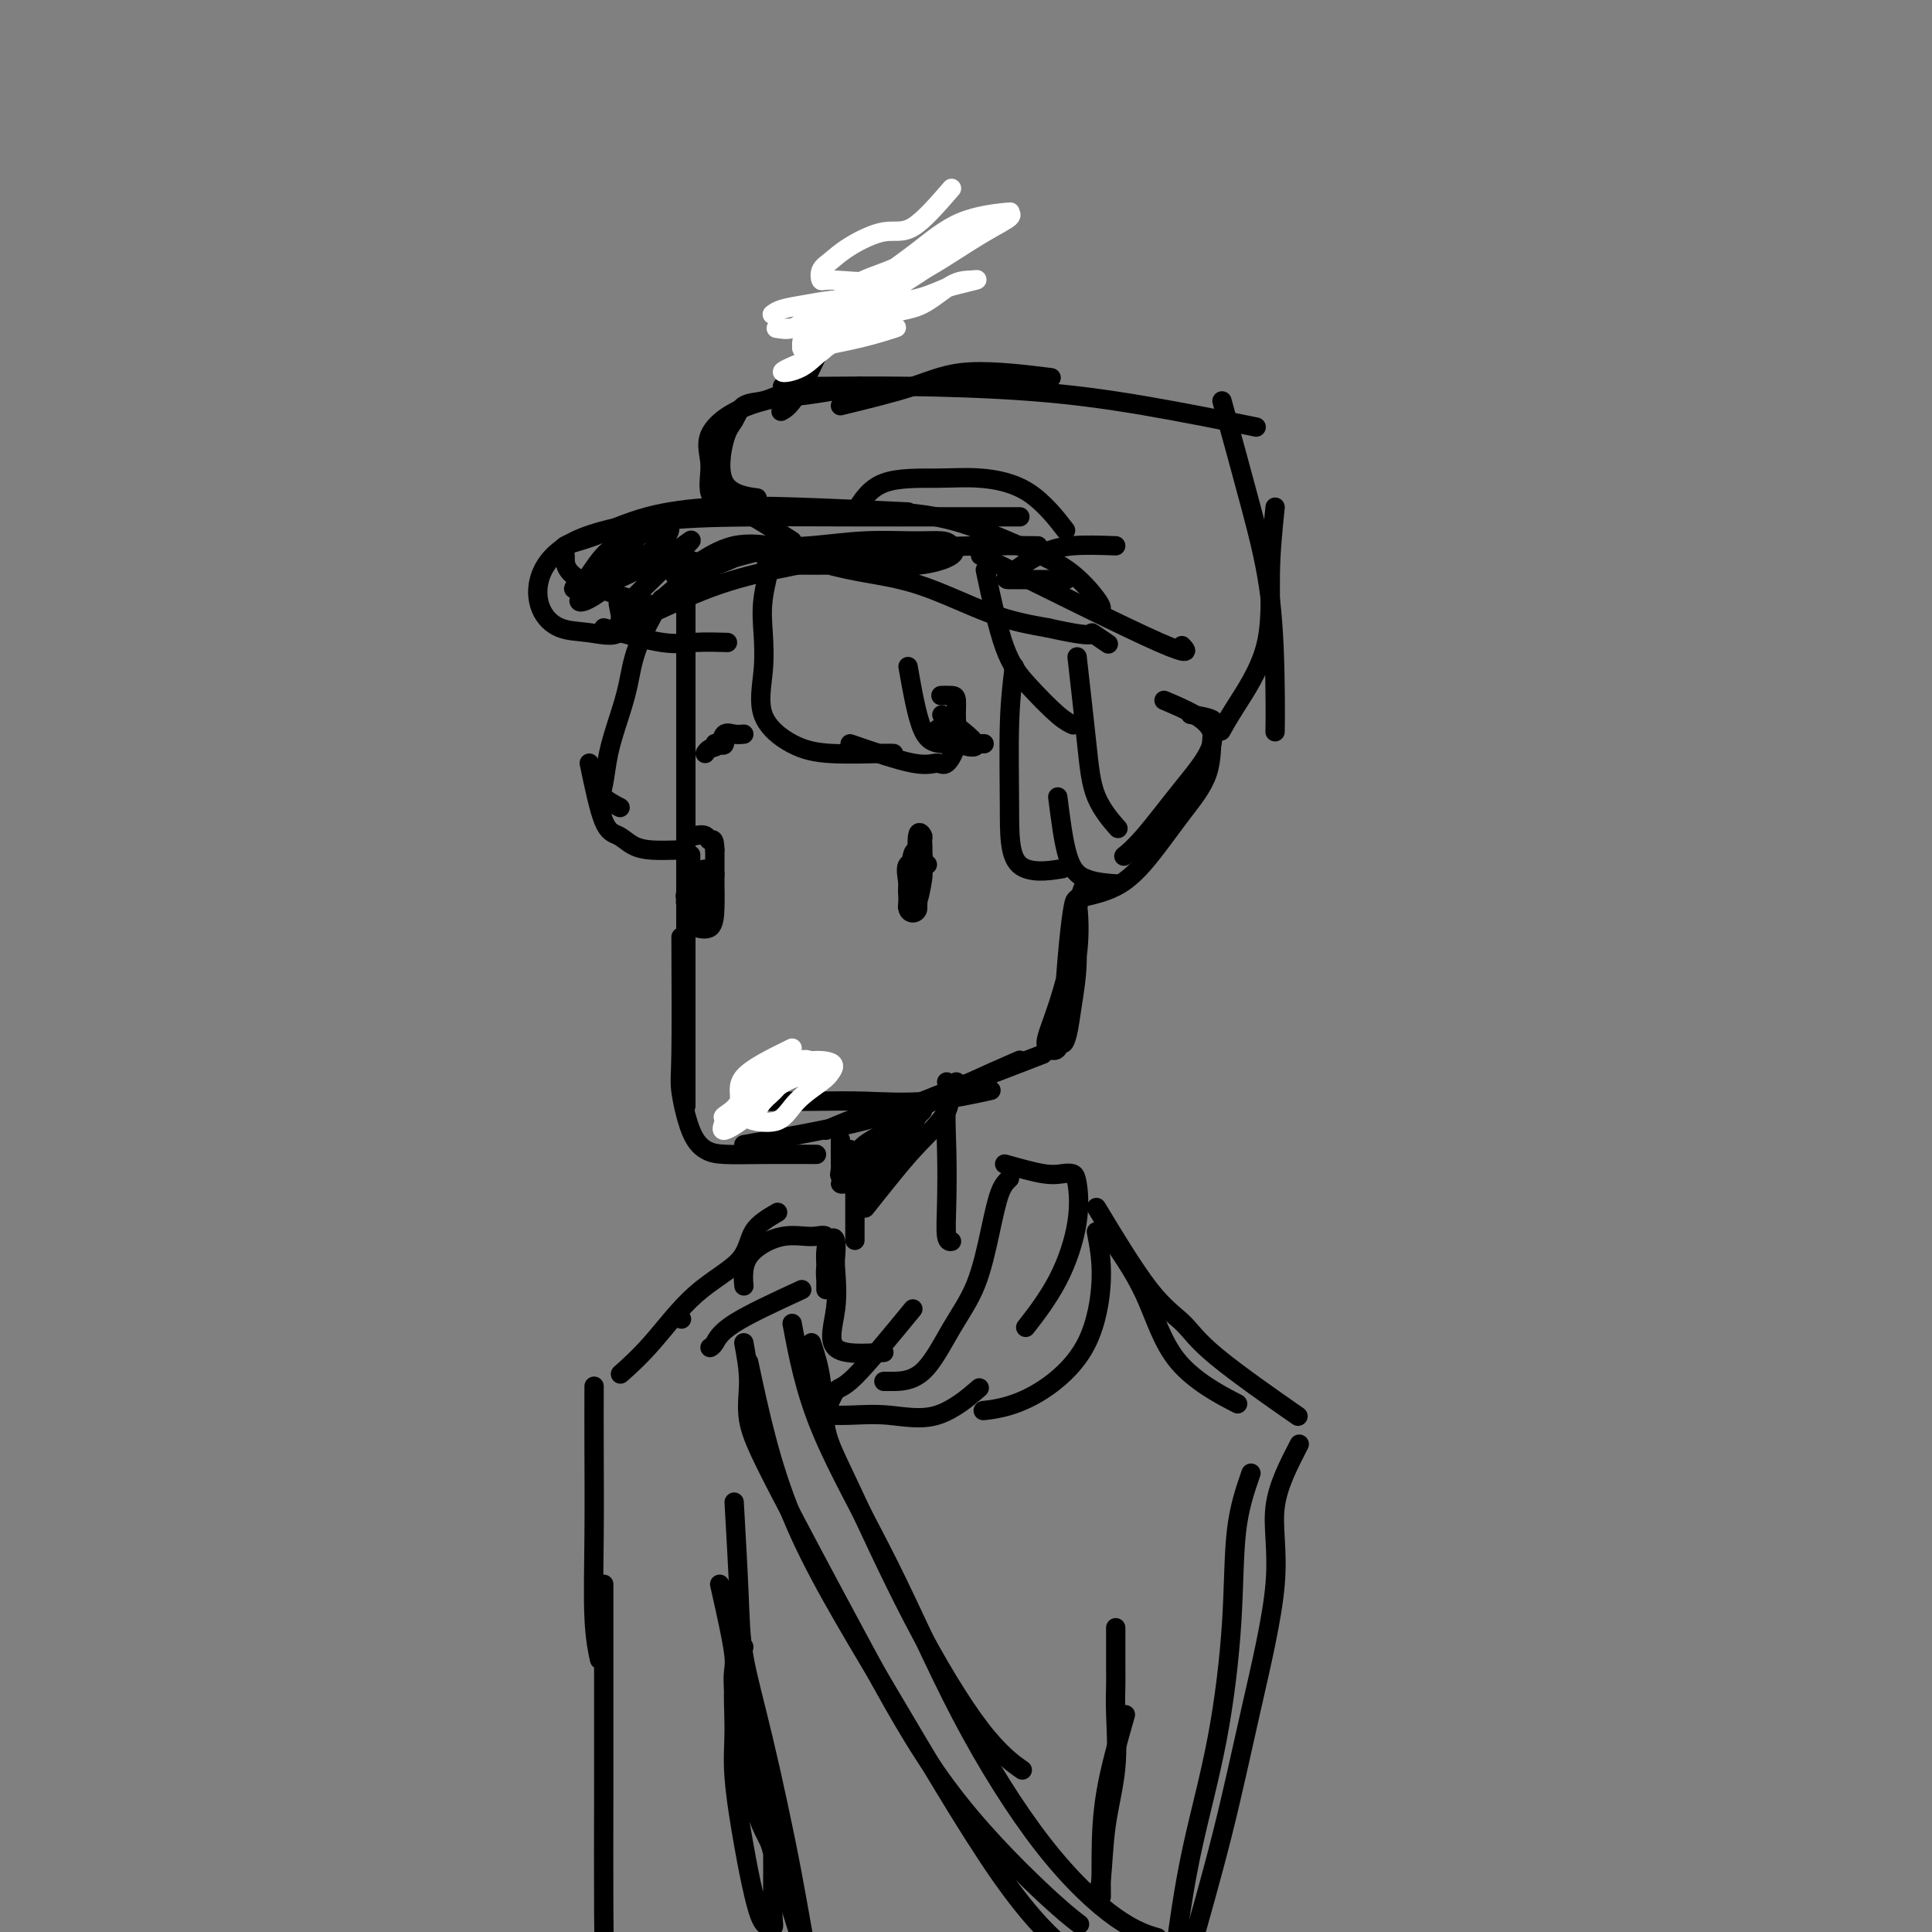 <svg viewBox='0 0 400 400' version='1.1' xmlns='http://www.w3.org/2000/svg' xmlns:xlink='http://www.w3.org/1999/xlink'><rect x="0" y="0" width="400" height="400" fill="#808080" stroke="none"/><g fill='none' stroke='rgb(0,0,0)' stroke-width='4' stroke-linecap='round' stroke-linejoin='round'><path d='M142,125c0.000,3.804 0.000,7.608 0,12c0.000,4.392 0.000,9.373 0,14c0.000,4.627 0.000,8.902 0,14c-0.000,5.098 0.000,11.021 0,17c0.000,5.979 0.000,12.015 0,18c0.000,5.985 0.000,11.919 0,17c0.000,5.081 0.000,9.309 0,11c0.000,1.691 0.000,0.846 0,0'/><path d='M141,194c0.042,9.450 0.084,18.900 0,24c-0.084,5.100 -0.293,5.850 0,8c0.293,2.150 1.089,5.700 2,8c0.911,2.300 1.937,3.348 3,4c1.063,0.652 2.161,0.907 4,1c1.839,0.093 4.418,0.025 8,0c3.582,-0.025 8.166,-0.007 10,0c1.834,0.007 0.917,0.004 0,0'/><path d='M153,228c5.392,0.016 10.785,0.032 15,0c4.215,-0.032 7.254,-0.112 11,0c3.746,0.112 8.201,0.415 13,0c4.799,-0.415 9.943,-1.547 12,-2c2.057,-0.453 1.029,-0.226 0,0'/><path d='M154,237c9.179,-1.643 18.357,-3.286 25,-5c6.643,-1.714 10.750,-3.500 17,-6c6.250,-2.500 14.643,-5.714 18,-7c3.357,-1.286 1.679,-0.643 0,0'/><path d='M171,234c2.909,-1.268 5.818,-2.537 8,-3c2.182,-0.463 3.637,-0.121 5,0c1.363,0.121 2.633,0.022 5,-1c2.367,-1.022 5.829,-2.968 10,-5c4.171,-2.032 9.049,-4.152 11,-5c1.951,-0.848 0.976,-0.424 0,0'/><path d='M225,182c-0.870,2.056 -1.739,4.112 -2,7c-0.261,2.888 0.087,6.608 0,10c-0.087,3.392 -0.609,6.455 -1,9c-0.391,2.545 -0.652,4.572 -1,6c-0.348,1.428 -0.784,2.255 -1,2c-0.216,-0.255 -0.213,-1.594 0,-5c0.213,-3.406 0.635,-8.881 1,-13c0.365,-4.119 0.674,-6.883 1,-9c0.326,-2.117 0.669,-3.589 1,-2c0.331,1.589 0.651,6.238 0,11c-0.651,4.762 -2.271,9.636 -3,13c-0.729,3.364 -0.566,5.218 -1,6c-0.434,0.782 -1.464,0.491 -2,0c-0.536,-0.491 -0.577,-1.183 0,-3c0.577,-1.817 1.771,-4.758 3,-9c1.229,-4.242 2.494,-9.783 3,-12c0.506,-2.217 0.253,-1.108 0,0'/><path d='M223,186c3.154,-0.669 6.308,-1.338 9,-3c2.692,-1.662 4.921,-4.319 7,-7c2.079,-2.681 4.006,-5.388 6,-8c1.994,-2.612 4.054,-5.131 5,-8c0.946,-2.869 0.779,-6.089 1,-8c0.221,-1.911 0.829,-2.515 0,-3c-0.829,-0.485 -3.094,-0.853 -4,-1c-0.906,-0.147 -0.453,-0.074 0,0'/><path d='M241,145c4.695,1.984 9.391,3.968 10,7c0.609,3.032 -2.868,7.112 -6,11c-3.132,3.888 -5.920,7.585 -8,10c-2.080,2.415 -3.451,3.547 -4,4c-0.549,0.453 -0.274,0.226 0,0'/><path d='M146,119c0.000,0.000 0.100,0.100 0.1,0.1'/><path d='M128,125c0.528,2.526 1.055,5.053 0,6c-1.055,0.947 -3.694,0.316 -6,0c-2.306,-0.316 -4.279,-0.315 -6,-1c-1.721,-0.685 -3.190,-2.054 -4,-4c-0.810,-1.946 -0.962,-4.469 0,-7c0.962,-2.531 3.037,-5.071 7,-7c3.963,-1.929 9.814,-3.249 16,-4c6.186,-0.751 12.709,-0.933 20,-1c7.291,-0.067 15.352,-0.018 22,0c6.648,0.018 11.885,0.005 17,0c5.115,-0.005 10.108,-0.001 13,0c2.892,0.001 3.683,0.000 4,0c0.317,-0.000 0.158,-0.000 0,0'/><path d='M158,106c5.288,0.028 10.576,0.055 15,0c4.424,-0.055 7.984,-0.194 12,0c4.016,0.194 8.488,0.721 13,2c4.512,1.279 9.065,3.310 13,5c3.935,1.690 7.250,3.041 10,5c2.750,1.959 4.933,4.527 6,6c1.067,1.473 1.019,1.849 1,2c-0.019,0.151 -0.010,0.075 0,0'/><path d='M188,106c-8.144,-0.391 -16.289,-0.781 -23,-1c-6.711,-0.219 -11.990,-0.265 -17,0c-5.010,0.265 -9.751,0.841 -14,2c-4.249,1.159 -8.004,2.900 -11,4c-2.996,1.100 -5.231,1.560 -6,2c-0.769,0.440 -0.072,0.860 0,2c0.072,1.140 -0.481,2.999 3,5c3.481,2.001 10.994,4.143 14,5c3.006,0.857 1.503,0.428 0,0'/><path d='M125,130c4.458,1.268 8.917,2.536 12,3c3.083,0.464 4.792,0.125 7,0c2.208,-0.125 4.917,-0.036 6,0c1.083,0.036 0.542,0.018 0,0'/><path d='M132,128c1.120,-0.378 2.241,-0.756 5,-2c2.759,-1.244 7.158,-3.352 12,-5c4.842,-1.648 10.129,-2.834 16,-4c5.871,-1.166 12.326,-2.313 19,-3c6.674,-0.687 13.566,-0.916 19,-1c5.434,-0.084 9.410,-0.024 11,0c1.590,0.024 0.795,0.012 0,0'/><path d='M147,117c-3.289,-0.773 -6.578,-1.545 -9,-2c-2.422,-0.455 -3.978,-0.591 -6,0c-2.022,0.591 -4.510,1.909 -6,3c-1.490,1.091 -1.980,1.954 -3,3c-1.020,1.046 -2.568,2.275 -3,3c-0.432,0.725 0.253,0.945 2,0c1.747,-0.945 4.556,-3.057 7,-5c2.444,-1.943 4.524,-3.719 6,-5c1.476,-1.281 2.347,-2.067 3,-3c0.653,-0.933 1.087,-2.013 0,-2c-1.087,0.013 -3.697,1.118 -6,2c-2.303,0.882 -4.301,1.543 -6,3c-1.699,1.457 -3.099,3.712 -4,5c-0.901,1.288 -1.302,1.609 -2,2c-0.698,0.391 -1.691,0.853 -1,1c0.691,0.147 3.068,-0.020 6,-1c2.932,-0.980 6.418,-2.771 9,-4c2.582,-1.229 4.258,-1.894 6,-3c1.742,-1.106 3.548,-2.653 3,-2c-0.548,0.653 -3.451,3.507 -6,6c-2.549,2.493 -4.745,4.627 -6,6c-1.255,1.373 -1.569,1.985 -2,3c-0.431,1.015 -0.980,2.433 -1,3c-0.020,0.567 0.490,0.284 1,0'/><path d='M129,130c-0.927,1.960 3.754,-2.139 7,-5c3.246,-2.861 5.057,-4.483 8,-6c2.943,-1.517 7.017,-2.929 9,-4c1.983,-1.071 1.875,-1.800 3,-2c1.125,-0.200 3.484,0.130 3,0c-0.484,-0.130 -3.811,-0.719 -7,0c-3.189,0.719 -6.240,2.746 -8,4c-1.760,1.254 -2.230,1.734 -3,2c-0.770,0.266 -1.841,0.316 -1,0c0.841,-0.316 3.595,-0.999 7,-2c3.405,-1.001 7.462,-2.321 11,-3c3.538,-0.679 6.558,-0.715 10,-1c3.442,-0.285 7.305,-0.817 11,-1c3.695,-0.183 7.221,-0.017 10,0c2.779,0.017 4.811,-0.115 6,0c1.189,0.115 1.535,0.476 2,1c0.465,0.524 1.050,1.212 0,2c-1.050,0.788 -3.734,1.677 -7,2c-3.266,0.323 -7.112,0.080 -11,0c-3.888,-0.080 -7.817,0.004 -11,0c-3.183,-0.004 -5.621,-0.097 -7,0c-1.379,0.097 -1.700,0.382 -2,0c-0.300,-0.382 -0.581,-1.431 0,-2c0.581,-0.569 2.023,-0.658 5,0c2.977,0.658 7.489,2.063 12,3c4.511,0.937 9.022,1.406 14,3c4.978,1.594 10.422,4.313 15,6c4.578,1.687 8.289,2.344 12,3'/><path d='M217,130c10.833,2.429 8.917,1.000 9,1c0.083,0.000 2.167,1.429 3,2c0.833,0.571 0.417,0.286 0,0'/><path d='M203,115c15.067,7.489 30.133,14.978 37,18c6.867,3.022 5.533,1.578 5,1c-0.533,-0.578 -0.267,-0.289 0,0'/><path d='M160,105c0.000,0.000 0.100,0.100 0.1,0.1'/><path d='M174,84c5.429,-1.321 10.857,-2.643 15,-4c4.143,-1.357 7.000,-2.750 12,-3c5.000,-0.250 12.143,0.643 15,1c2.857,0.357 1.429,0.179 0,0'/><path d='M162,80c2.487,0.015 4.974,0.029 9,0c4.026,-0.029 9.590,-0.102 17,0c7.410,0.102 16.667,0.378 25,1c8.333,0.622 15.744,1.591 24,3c8.256,1.409 17.359,3.260 21,4c3.641,0.740 1.821,0.370 0,0'/><path d='M253,83c2.113,7.659 4.226,15.317 6,22c1.774,6.683 3.207,12.389 4,19c0.793,6.611 0.944,14.126 1,19c0.056,4.874 0.016,7.107 0,8c-0.016,0.893 -0.008,0.447 0,0'/><path d='M264,105c-0.467,4.542 -0.935,9.085 -1,14c-0.065,4.915 0.271,10.204 -1,15c-1.271,4.796 -4.150,9.099 -6,12c-1.850,2.901 -2.671,4.400 -3,5c-0.329,0.600 -0.164,0.300 0,0'/><path d='M190,62c-4.686,1.539 -9.372,3.078 -12,3c-2.628,-0.078 -3.199,-1.774 -5,1c-1.801,2.774 -4.831,10.016 -7,14c-2.169,3.984 -3.477,4.710 -4,5c-0.523,0.290 -0.262,0.145 0,0'/><path d='M210,138c-0.426,3.502 -0.852,7.005 -1,12c-0.148,4.995 -0.019,11.483 0,17c0.019,5.517 -0.072,10.062 2,12c2.072,1.938 6.306,1.268 8,1c1.694,-0.268 0.847,-0.134 0,0'/><path d='M219,165c0.571,4.536 1.143,9.071 2,12c0.857,2.929 2.000,4.250 4,5c2.000,0.750 4.857,0.929 6,1c1.143,0.071 0.571,0.036 0,0'/><path d='M223,136c0.738,6.542 1.476,13.083 2,18c0.524,4.917 0.833,8.208 2,11c1.167,2.792 3.190,5.083 4,6c0.810,0.917 0.405,0.458 0,0'/></g>
<g fill='none' stroke='rgb(0,0,0)' stroke-width='6' stroke-linecap='round' stroke-linejoin='round'><path d='M190,177c-0.423,2.255 -0.845,4.511 -1,6c-0.155,1.489 -0.041,2.213 0,3c0.041,0.787 0.011,1.639 0,1c-0.011,-0.639 -0.003,-2.769 0,-4c0.003,-1.231 0.001,-1.563 0,-2c-0.001,-0.437 -0.000,-0.980 0,-1c0.000,-0.020 0.000,0.482 0,1c-0.000,0.518 -0.000,1.053 0,2c0.000,0.947 0.000,2.305 0,3c-0.000,0.695 -0.000,0.725 0,1c0.000,0.275 0.000,0.793 0,1c-0.000,0.207 -0.000,0.104 0,0'/><path d='M147,181c-0.423,0.546 -0.845,1.091 -1,1c-0.155,-0.091 -0.041,-0.819 0,-1c0.041,-0.181 0.011,0.186 0,1c-0.011,0.814 -0.003,2.074 0,3c0.003,0.926 0.001,1.519 0,2c-0.001,0.481 -0.000,0.852 0,1c0.000,0.148 0.000,0.074 0,0'/></g>
<g fill='none' stroke='rgb(0,0,0)' stroke-width='4' stroke-linecap='round' stroke-linejoin='round'><path d='M195,148c3.283,2.473 6.565,4.946 7,6c0.435,1.054 -1.979,0.689 -3,0c-1.021,-0.689 -0.649,-1.701 -1,-2c-0.351,-0.299 -1.424,0.116 -2,0c-0.576,-0.116 -0.655,-0.762 -1,-1c-0.345,-0.238 -0.956,-0.068 -1,0c-0.044,0.068 0.478,0.034 1,0'/><path d='M195,151c-0.675,-0.646 1.139,-0.761 2,0c0.861,0.761 0.770,2.397 1,3c0.230,0.603 0.780,0.172 1,0c0.220,-0.172 0.110,-0.086 0,0'/><path d='M154,152c-0.639,0.060 -1.279,0.121 -2,0c-0.721,-0.121 -1.524,-0.422 -2,0c-0.476,0.422 -0.624,1.568 -1,2c-0.376,0.432 -0.978,0.151 -1,0c-0.022,-0.151 0.538,-0.171 1,0c0.462,0.171 0.828,0.533 1,0c0.172,-0.533 0.151,-1.960 0,-2c-0.151,-0.040 -0.432,1.309 -1,2c-0.568,0.691 -1.422,0.725 -2,1c-0.578,0.275 -0.879,0.793 -1,1c-0.121,0.207 -0.060,0.104 0,0'/><path d='M192,179c-1.689,-0.339 -3.378,-0.678 -4,0c-0.622,0.678 -0.178,2.373 0,4c0.178,1.627 0.090,3.188 0,4c-0.090,0.812 -0.182,0.876 0,1c0.182,0.124 0.638,0.308 1,-1c0.362,-1.308 0.629,-4.107 1,-6c0.371,-1.893 0.846,-2.879 1,-4c0.154,-1.121 -0.011,-2.377 0,-3c0.011,-0.623 0.199,-0.612 0,-1c-0.199,-0.388 -0.785,-1.175 -1,0c-0.215,1.175 -0.058,4.312 0,6c0.058,1.688 0.015,1.927 0,3c-0.015,1.073 -0.004,2.981 0,4c0.004,1.019 0.001,1.148 0,1c-0.001,-0.148 -0.001,-0.574 0,-1'/><path d='M190,186c0.081,1.026 0.782,-2.408 1,-4c0.218,-1.592 -0.047,-1.341 0,-2c0.047,-0.659 0.405,-2.229 0,-3c-0.405,-0.771 -1.572,-0.743 -2,0c-0.428,0.743 -0.115,2.200 0,3c0.115,0.800 0.033,0.943 0,1c-0.033,0.057 -0.016,0.029 0,0'/><path d='M144,181c-0.853,1.608 -1.707,3.215 -2,4c-0.293,0.785 -0.026,0.746 0,1c0.026,0.254 -0.189,0.800 0,1c0.189,0.200 0.783,0.055 1,0c0.217,-0.055 0.058,-0.020 0,-1c-0.058,-0.980 -0.016,-2.977 0,-4c0.016,-1.023 0.004,-1.073 0,-2c-0.004,-0.927 -0.001,-2.731 0,-3c0.001,-0.269 0.000,0.996 0,2c-0.000,1.004 0.001,1.746 0,3c-0.001,1.254 -0.004,3.018 0,4c0.004,0.982 0.015,1.181 0,2c-0.015,0.819 -0.057,2.259 0,3c0.057,0.741 0.211,0.783 1,1c0.789,0.217 2.211,0.611 3,0c0.789,-0.611 0.943,-2.226 1,-4c0.057,-1.774 0.015,-3.709 0,-5c-0.015,-1.291 -0.004,-1.940 0,-3c0.004,-1.060 0.002,-2.530 0,-4'/><path d='M148,176c-0.043,-2.868 -0.651,-2.037 -1,-2c-0.349,0.037 -0.440,-0.721 -1,-1c-0.560,-0.279 -1.589,-0.080 -2,0c-0.411,0.080 -0.206,0.040 0,0'/><path d='M177,239c0.000,2.039 0.000,4.078 0,6c0.000,1.922 0.000,3.729 0,5c0.000,1.271 0.000,2.008 0,3c0.000,0.992 0.000,2.240 0,3c0.000,0.760 -0.000,1.032 0,1c0.000,-0.032 0.000,-0.368 0,-2c-0.000,-1.632 0.000,-4.559 0,-6c0.000,-1.441 0.000,-1.397 0,-2c0.000,-0.603 -0.000,-1.852 0,-2c0.000,-0.148 0.000,0.806 0,3c0.000,2.194 0.000,5.627 0,7c0.000,1.373 0.000,0.687 0,0'/><path d='M184,235c-3.043,1.502 -6.086,3.003 -6,3c0.086,-0.003 3.302,-1.511 5,-3c1.698,-1.489 1.879,-2.960 3,-4c1.121,-1.040 3.181,-1.648 3,-1c-0.181,0.648 -2.602,2.553 -5,4c-2.398,1.447 -4.772,2.435 -6,4c-1.228,1.565 -1.311,3.707 -2,5c-0.689,1.293 -1.986,1.737 -2,2c-0.014,0.263 1.254,0.344 3,-1c1.746,-1.344 3.970,-4.111 6,-6c2.030,-1.889 3.865,-2.898 5,-4c1.135,-1.102 1.569,-2.298 2,-3c0.431,-0.702 0.858,-0.909 1,-1c0.142,-0.091 -0.001,-0.066 -1,1c-0.999,1.066 -2.856,3.172 -5,5c-2.144,1.828 -4.577,3.377 -6,5c-1.423,1.623 -1.835,3.321 -2,4c-0.165,0.679 -0.082,0.340 0,0'/><path d='M196,224c0.528,1.918 1.055,3.836 0,6c-1.055,2.164 -3.694,4.574 -6,7c-2.306,2.426 -4.281,4.870 -6,7c-1.719,2.130 -3.182,3.948 -4,5c-0.818,1.052 -0.992,1.337 -1,1c-0.008,-0.337 0.148,-1.297 1,-3c0.852,-1.703 2.399,-4.150 4,-6c1.601,-1.850 3.257,-3.103 4,-4c0.743,-0.897 0.574,-1.438 1,-2c0.426,-0.562 1.448,-1.145 1,0c-0.448,1.145 -2.368,4.018 -4,6c-1.632,1.982 -2.978,3.072 -4,4c-1.022,0.928 -1.721,1.694 -2,2c-0.279,0.306 -0.140,0.153 0,0'/><path d='M176,238c-0.845,2.144 -1.691,4.289 -2,5c-0.309,0.711 -0.083,-0.011 0,-1c0.083,-0.989 0.022,-2.247 0,-3c-0.022,-0.753 -0.006,-1.003 0,-1c0.006,0.003 0.002,0.260 0,1c-0.002,0.740 -0.000,1.963 0,2c0.000,0.037 0.000,-1.114 0,-2c-0.000,-0.886 -0.000,-1.508 0,-2c0.000,-0.492 0.000,-0.855 0,-1c-0.000,-0.145 -0.000,-0.073 0,0'/><path d='M198,224c-0.843,0.837 -1.686,1.674 -2,4c-0.314,2.326 -0.098,6.140 0,10c0.098,3.860 0.078,7.767 0,11c-0.078,3.233 -0.213,5.794 0,7c0.213,1.206 0.775,1.059 1,1c0.225,-0.059 0.112,-0.029 0,0'/><path d='M209,244c-0.679,0.641 -1.358,1.282 -2,3c-0.642,1.718 -1.247,4.513 -2,8c-0.753,3.487 -1.656,7.666 -3,11c-1.344,3.334 -3.131,5.821 -5,9c-1.869,3.179 -3.821,7.048 -6,9c-2.179,1.952 -4.587,1.987 -6,2c-1.413,0.013 -1.832,0.004 -2,0c-0.168,-0.004 -0.084,-0.002 0,0'/><path d='M189,271c-4.672,5.691 -9.344,11.382 -12,14c-2.656,2.618 -3.296,2.164 -4,3c-0.704,0.836 -1.473,2.961 -2,4c-0.527,1.039 -0.813,0.992 0,1c0.813,0.008 2.723,0.071 5,0c2.277,-0.071 4.920,-0.277 8,0c3.080,0.277 6.599,1.036 10,0c3.401,-1.036 6.686,-3.867 8,-5c1.314,-1.133 0.657,-0.566 0,0'/><path d='M208,241c2.982,0.841 5.964,1.682 8,2c2.036,0.318 3.125,0.114 4,0c0.875,-0.114 1.537,-0.138 2,0c0.463,0.138 0.729,0.438 1,2c0.271,1.562 0.547,4.388 0,8c-0.547,3.612 -1.916,8.011 -4,12c-2.084,3.989 -4.881,7.568 -6,9c-1.119,1.432 -0.559,0.716 0,0'/><path d='M168,278c0.804,2.439 1.608,4.878 2,8c0.392,3.122 0.372,6.928 1,10c0.628,3.072 1.903,5.409 5,12c3.097,6.591 8.016,17.437 13,27c4.984,9.563 10.034,17.844 14,23c3.966,5.156 6.847,7.187 8,8c1.153,0.813 0.576,0.406 0,0'/><path d='M164,274c1.295,6.879 2.591,13.758 6,22c3.409,8.242 8.932,17.848 14,28c5.068,10.152 9.681,20.850 15,31c5.319,10.150 11.343,19.752 17,27c5.657,7.248 10.946,12.144 15,15c4.054,2.856 6.873,3.673 8,4c1.127,0.327 0.564,0.163 0,0'/><path d='M166,267c-5.494,2.536 -10.988,5.071 -14,7c-3.012,1.929 -3.542,3.250 -4,4c-0.458,0.750 -0.845,0.929 -1,1c-0.155,0.071 -0.077,0.036 0,0'/><path d='M154,278c0.496,2.694 0.992,5.388 1,8c0.008,2.612 -0.471,5.142 0,8c0.471,2.858 1.892,6.045 6,14c4.108,7.955 10.902,20.679 17,32c6.098,11.321 11.501,21.241 18,30c6.499,8.759 14.096,16.358 19,21c4.904,4.642 7.115,6.326 8,7c0.885,0.674 0.442,0.337 0,0'/><path d='M155,282c2.276,10.624 4.552,21.247 9,32c4.448,10.753 11.069,21.635 19,35c7.931,13.365 17.174,29.214 24,39c6.826,9.786 11.236,13.510 13,15c1.764,1.490 0.882,0.745 0,0'/><path d='M183,280c-4.226,0.259 -8.452,0.518 -10,-1c-1.548,-1.518 -0.418,-4.814 0,-8c0.418,-3.186 0.122,-6.263 0,-8c-0.122,-1.737 -0.071,-2.133 0,-3c0.071,-0.867 0.163,-2.205 0,-3c-0.163,-0.795 -0.579,-1.046 -1,0c-0.421,1.046 -0.845,3.390 -1,5c-0.155,1.610 -0.041,2.485 0,3c0.041,0.515 0.011,0.669 0,1c-0.011,0.331 -0.001,0.837 0,1c0.001,0.163 -0.006,-0.019 0,-1c0.006,-0.981 0.027,-2.763 0,-4c-0.027,-1.237 -0.101,-1.931 0,-3c0.101,-1.069 0.377,-2.513 0,-3c-0.377,-0.487 -1.407,-0.018 -3,0c-1.593,0.018 -3.747,-0.415 -6,0c-2.253,0.415 -4.604,1.678 -6,3c-1.396,1.322 -1.837,2.702 -2,4c-0.163,1.298 -0.046,2.514 0,3c0.046,0.486 0.023,0.243 0,0'/><path d='M227,255c0.574,2.997 1.148,5.994 1,10c-0.148,4.006 -1.018,9.021 -3,13c-1.982,3.979 -5.078,6.922 -8,9c-2.922,2.078 -5.671,3.290 -8,4c-2.329,0.710 -4.237,0.917 -5,1c-0.763,0.083 -0.382,0.041 0,0'/><path d='M229,255c2.917,4.149 5.833,8.298 8,13c2.167,4.702 3.583,9.958 7,14c3.417,4.042 8.833,6.869 11,8c2.167,1.131 1.083,0.565 0,0'/><path d='M227,250c3.949,6.517 7.898,13.033 11,17c3.102,3.967 5.357,5.383 7,7c1.643,1.617 2.673,3.435 7,7c4.327,3.565 11.951,8.876 15,11c3.049,2.124 1.525,1.062 0,0'/><path d='M161,251c-1.986,1.155 -3.973,2.310 -5,4c-1.027,1.690 -1.096,3.914 -3,6c-1.904,2.086 -5.644,4.033 -9,7c-3.356,2.967 -6.326,6.953 -9,10c-2.674,3.047 -5.050,5.156 -6,6c-0.950,0.844 -0.475,0.422 0,0'/><path d='M141,273c0.000,0.000 0.100,0.100 0.1,0.1'/><path d='M123,287c-0.008,3.907 -0.016,7.815 0,13c0.016,5.185 0.056,11.648 0,18c-0.056,6.352 -0.207,12.595 0,17c0.207,4.405 0.774,6.973 1,8c0.226,1.027 0.113,0.514 0,0'/><path d='M125,328c-0.002,2.322 -0.003,4.644 0,12c0.003,7.356 0.012,19.744 0,30c-0.012,10.256 -0.044,18.378 0,26c0.044,7.622 0.166,14.744 1,20c0.834,5.256 2.381,8.644 3,10c0.619,1.356 0.309,0.678 0,0'/><path d='M269,299c-2.229,4.307 -4.458,8.615 -5,13c-0.542,4.385 0.603,8.849 0,16c-0.603,7.151 -2.956,16.989 -5,26c-2.044,9.011 -3.781,17.195 -6,26c-2.219,8.805 -4.920,18.230 -6,22c-1.080,3.770 -0.540,1.885 0,0'/><path d='M259,305c-1.211,3.502 -2.422,7.004 -3,12c-0.578,4.996 -0.523,11.487 -1,19c-0.477,7.513 -1.487,16.049 -3,24c-1.513,7.951 -3.529,15.317 -5,22c-1.471,6.683 -2.396,12.684 -3,17c-0.604,4.316 -0.887,6.947 -1,8c-0.113,1.053 -0.057,0.526 0,0'/><path d='M149,328c1.365,6.047 2.730,12.094 3,15c0.270,2.906 -0.554,2.672 0,8c0.554,5.328 2.485,16.218 4,22c1.515,5.782 2.612,6.457 4,10c1.388,3.543 3.066,9.954 5,16c1.934,6.046 4.124,11.727 5,14c0.876,2.273 0.438,1.136 0,0'/><path d='M152,311c0.389,6.888 0.778,13.776 1,19c0.222,5.224 0.277,8.784 1,13c0.723,4.216 2.114,9.088 4,17c1.886,7.912 4.269,18.863 6,28c1.731,9.137 2.812,16.460 4,21c1.188,4.540 2.482,6.297 3,7c0.518,0.703 0.259,0.351 0,0'/><path d='M231,337c-0.004,3.041 -0.008,6.082 0,8c0.008,1.918 0.027,2.713 0,4c-0.027,1.287 -0.102,3.067 0,6c0.102,2.933 0.381,7.021 0,11c-0.381,3.979 -1.422,7.850 -2,12c-0.578,4.150 -0.694,8.579 -1,11c-0.306,2.421 -0.802,2.835 -1,3c-0.198,0.165 -0.099,0.083 0,0'/><path d='M233,355c-1.577,5.530 -3.155,11.060 -4,16c-0.845,4.940 -0.958,9.292 -1,13c-0.042,3.708 -0.012,6.774 0,8c0.012,1.226 0.006,0.613 0,0'/><path d='M178,80c-5.103,0.873 -10.207,1.746 -13,2c-2.793,0.254 -3.276,-0.111 -4,0c-0.724,0.111 -1.688,0.698 -3,1c-1.312,0.302 -2.970,0.319 -4,1c-1.030,0.681 -1.431,2.025 -2,3c-0.569,0.975 -1.307,1.581 -2,4c-0.693,2.419 -1.340,6.651 0,9c1.340,2.349 4.669,2.814 6,3c1.331,0.186 0.666,0.093 0,0'/><path d='M164,112c-3.867,-2.475 -7.734,-4.950 -10,-6c-2.266,-1.050 -2.930,-0.675 -4,-1c-1.070,-0.325 -2.547,-1.348 -3,-3c-0.453,-1.652 0.119,-3.932 0,-6c-0.119,-2.068 -0.929,-3.926 0,-6c0.929,-2.074 3.596,-4.366 8,-6c4.404,-1.634 10.544,-2.610 13,-3c2.456,-0.390 1.228,-0.195 0,0'/><path d='M177,106c1.497,-2.432 2.994,-4.864 6,-6c3.006,-1.136 7.521,-0.976 11,-1c3.479,-0.024 5.922,-0.233 9,0c3.078,0.233 6.790,0.909 10,3c3.210,2.091 5.917,5.597 7,7c1.083,1.403 0.541,0.701 0,0'/><path d='M231,113c-3.188,-0.113 -6.377,-0.226 -9,0c-2.623,0.226 -4.681,0.793 -7,2c-2.319,1.207 -4.900,3.056 -6,4c-1.100,0.944 -0.717,0.985 0,1c0.717,0.015 1.770,0.004 4,0c2.230,-0.004 5.637,-0.001 7,0c1.363,0.001 0.681,0.001 0,0'/><path d='M137,124c-1.933,3.488 -3.866,6.975 -5,10c-1.134,3.025 -1.470,5.587 -2,8c-0.530,2.413 -1.255,4.679 -2,7c-0.745,2.321 -1.509,4.699 -2,7c-0.491,2.301 -0.709,4.524 -1,6c-0.291,1.476 -0.655,2.205 0,3c0.655,0.795 2.330,1.656 3,2c0.670,0.344 0.335,0.172 0,0'/><path d='M154,341c-0.858,2.034 -1.716,4.068 -2,7c-0.284,2.932 0.006,6.761 0,10c-0.006,3.239 -0.309,5.888 0,10c0.309,4.112 1.232,9.689 2,14c0.768,4.311 1.383,7.358 2,10c0.617,2.642 1.236,4.879 2,6c0.764,1.121 1.674,1.124 2,1c0.326,-0.124 0.069,-0.377 0,-3c-0.069,-2.623 0.048,-7.616 0,-12c-0.048,-4.384 -0.263,-8.159 -1,-12c-0.737,-3.841 -1.996,-7.750 -3,-11c-1.004,-3.250 -1.753,-5.843 -2,-8c-0.247,-2.157 0.008,-3.879 0,-4c-0.008,-0.121 -0.278,1.360 0,5c0.278,3.640 1.106,9.440 2,14c0.894,4.560 1.856,7.882 3,12c1.144,4.118 2.470,9.034 3,11c0.530,1.966 0.265,0.983 0,0'/><path d='M122,158c0.996,4.785 1.993,9.569 3,12c1.007,2.431 2.025,2.508 3,3c0.975,0.492 1.908,1.400 3,2c1.092,0.600 2.344,0.893 4,1c1.656,0.107 3.715,0.029 5,0c1.285,-0.029 1.796,-0.008 2,0c0.204,0.008 0.102,0.004 0,0'/></g>
<g fill='none' stroke='rgb(255,255,255)' stroke-width='4' stroke-linecap='round' stroke-linejoin='round'><path d='M197,39c-2.886,3.338 -5.772,6.675 -8,8c-2.228,1.325 -3.799,0.636 -6,1c-2.201,0.364 -5.033,1.781 -7,3c-1.967,1.219 -3.069,2.239 -4,3c-0.931,0.761 -1.690,1.261 -2,2c-0.310,0.739 -0.171,1.716 0,2c0.171,0.284 0.373,-0.127 3,0c2.627,0.127 7.680,0.791 12,0c4.320,-0.791 7.907,-3.036 11,-5c3.093,-1.964 5.692,-3.648 8,-5c2.308,-1.352 4.326,-2.373 5,-3c0.674,-0.627 0.006,-0.862 0,-1c-0.006,-0.138 0.652,-0.181 -1,0c-1.652,0.181 -5.612,0.584 -9,2c-3.388,1.416 -6.203,3.843 -9,6c-2.797,2.157 -5.577,4.043 -8,6c-2.423,1.957 -4.489,3.984 -6,5c-1.511,1.016 -2.468,1.023 -3,1c-0.532,-0.023 -0.639,-0.074 0,-1c0.639,-0.926 2.024,-2.728 4,-4c1.976,-1.272 4.543,-2.015 7,-3c2.457,-0.985 4.805,-2.211 7,-3c2.195,-0.789 4.238,-1.139 6,-2c1.762,-0.861 3.244,-2.232 4,-3c0.756,-0.768 0.788,-0.934 1,-1c0.212,-0.066 0.606,-0.033 1,0'/><path d='M203,47c3.685,-1.770 -2.103,2.304 -6,5c-3.897,2.696 -5.903,4.015 -9,6c-3.097,1.985 -7.286,4.637 -11,6c-3.714,1.363 -6.952,1.436 -9,2c-2.048,0.564 -2.906,1.618 -4,2c-1.094,0.382 -2.422,0.092 -3,0c-0.578,-0.092 -0.404,0.014 1,0c1.404,-0.014 4.038,-0.147 6,0c1.962,0.147 3.253,0.576 6,0c2.747,-0.576 6.950,-2.155 10,-3c3.050,-0.845 4.948,-0.955 7,-2c2.052,-1.045 4.260,-3.024 6,-4c1.740,-0.976 3.013,-0.948 4,-1c0.987,-0.052 1.688,-0.186 1,0c-0.688,0.186 -2.765,0.690 -4,1c-1.235,0.310 -1.627,0.426 -3,1c-1.373,0.574 -3.726,1.607 -6,2c-2.274,0.393 -4.469,0.148 -7,0c-2.531,-0.148 -5.396,-0.197 -8,0c-2.604,0.197 -4.945,0.640 -7,1c-2.055,0.360 -3.822,0.635 -5,1c-1.178,0.365 -1.765,0.818 -2,1c-0.235,0.182 -0.117,0.091 0,0'/><path d='M188,57c-1.442,0.751 -2.884,1.501 -5,3c-2.116,1.499 -4.906,3.746 -7,6c-2.094,2.254 -3.493,4.514 -5,6c-1.507,1.486 -3.122,2.197 -5,3c-1.878,0.803 -4.018,1.697 -4,2c0.018,0.303 2.194,0.016 4,-1c1.806,-1.016 3.243,-2.759 5,-4c1.757,-1.241 3.833,-1.980 5,-3c1.167,-1.020 1.426,-2.321 2,-3c0.574,-0.679 1.464,-0.736 2,-1c0.536,-0.264 0.718,-0.733 0,-1c-0.718,-0.267 -2.336,-0.331 -4,0c-1.664,0.331 -3.375,1.057 -5,2c-1.625,0.943 -3.165,2.104 -4,3c-0.835,0.896 -0.965,1.529 -1,2c-0.035,0.471 0.027,0.781 0,1c-0.027,0.219 -0.141,0.347 2,0c2.141,-0.347 6.538,-1.170 10,-2c3.462,-0.830 5.989,-1.666 7,-2c1.011,-0.334 0.505,-0.167 0,0'/></g>
<g fill='none' stroke='rgb(0,0,0)' stroke-width='4' stroke-linecap='round' stroke-linejoin='round'><path d='M160,115c-0.835,3.193 -1.671,6.385 -2,9c-0.329,2.615 -0.152,4.652 0,7c0.152,2.348 0.278,5.007 0,8c-0.278,2.993 -0.961,6.319 0,9c0.961,2.681 3.564,4.719 6,6c2.436,1.281 4.704,1.807 8,2c3.296,0.193 7.618,0.052 10,0c2.382,-0.052 2.823,-0.015 3,0c0.177,0.015 0.088,0.007 0,0'/><path d='M176,154c4.973,1.714 9.945,3.429 13,4c3.055,0.571 4.192,-0.001 5,0c0.808,0.001 1.286,0.575 2,0c0.714,-0.575 1.662,-2.298 2,-4c0.338,-1.702 0.066,-3.384 0,-5c-0.066,-1.616 0.075,-3.165 0,-4c-0.075,-0.835 -0.366,-0.956 -1,-1c-0.634,-0.044 -1.610,-0.013 -2,0c-0.390,0.013 -0.195,0.006 0,0'/><path d='M188,138c0.911,5.155 1.821,10.310 3,13c1.179,2.690 2.625,2.917 5,3c2.375,0.083 5.679,0.024 7,0c1.321,-0.024 0.661,-0.012 0,0'/><path d='M204,118c1.282,6.022 2.565,12.045 4,16c1.435,3.955 3.024,5.844 5,8c1.976,2.156 4.340,4.581 6,6c1.660,1.419 2.617,1.834 3,2c0.383,0.166 0.191,0.083 0,0'/></g>
<g fill='none' stroke='rgb(255,255,255)' stroke-width='4' stroke-linecap='round' stroke-linejoin='round'><path d='M164,217c-4.207,2.059 -8.414,4.117 -10,6c-1.586,1.883 -0.550,3.590 -1,5c-0.450,1.410 -2.386,2.522 -3,3c-0.614,0.478 0.094,0.321 0,1c-0.094,0.679 -0.990,2.194 0,2c0.990,-0.194 3.865,-2.097 6,-4c2.135,-1.903 3.531,-3.807 5,-5c1.469,-1.193 3.012,-1.676 4,-2c0.988,-0.324 1.422,-0.488 2,-1c0.578,-0.512 1.301,-1.370 1,-2c-0.301,-0.630 -1.626,-1.031 -3,0c-1.374,1.031 -2.797,3.495 -4,5c-1.203,1.505 -2.186,2.052 -3,3c-0.814,0.948 -1.459,2.297 -2,3c-0.541,0.703 -0.980,0.761 0,1c0.980,0.239 3.377,0.660 5,0c1.623,-0.660 2.470,-2.400 4,-4c1.530,-1.600 3.743,-3.060 5,-4c1.257,-0.940 1.558,-1.360 2,-2c0.442,-0.640 1.026,-1.502 0,-2c-1.026,-0.498 -3.661,-0.634 -6,0c-2.339,0.634 -4.383,2.038 -6,3c-1.617,0.962 -2.809,1.481 -4,2'/><path d='M156,225c-1.984,1.407 -1.944,2.424 -2,3c-0.056,0.576 -0.207,0.711 0,1c0.207,0.289 0.774,0.732 2,0c1.226,-0.732 3.112,-2.640 5,-4c1.888,-1.360 3.777,-2.174 5,-3c1.223,-0.826 1.778,-1.665 2,-2c0.222,-0.335 0.111,-0.168 0,0'/></g>
</svg>